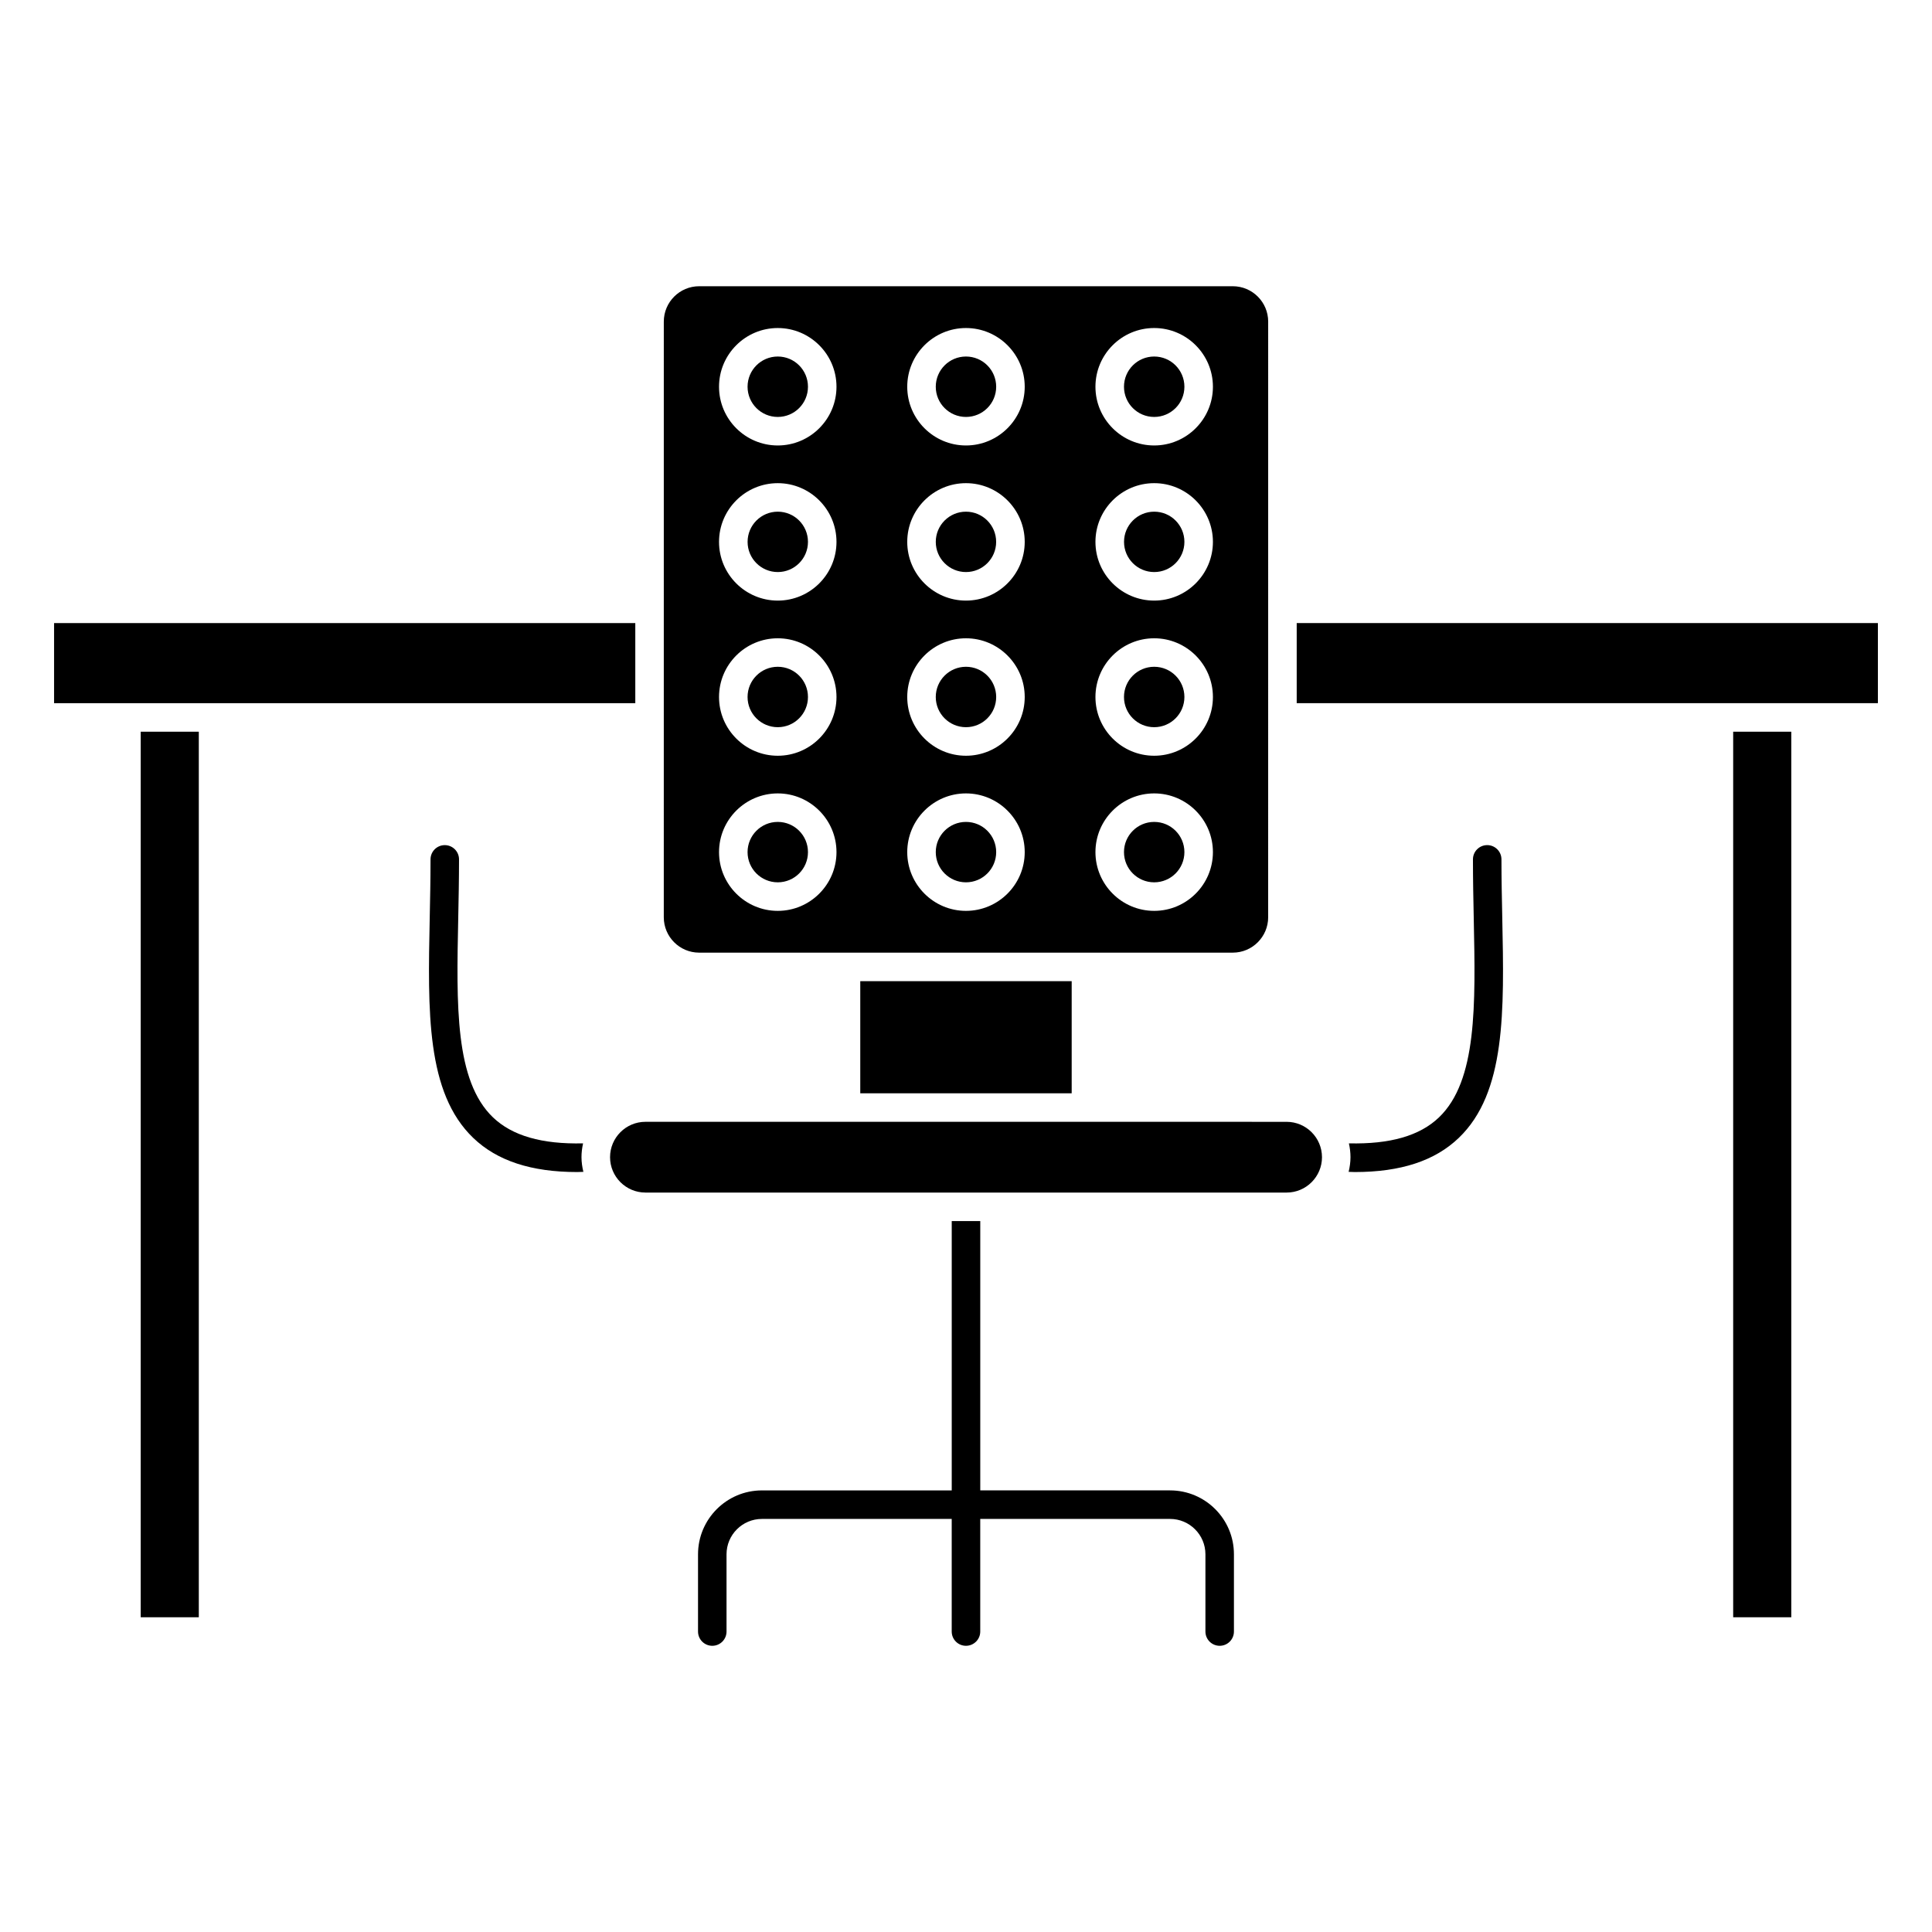 <?xml version="1.0" encoding="UTF-8"?>
<!-- Uploaded to: SVG Repo, www.svgrepo.com, Generator: SVG Repo Mixer Tools -->
<svg fill="#000000" width="800px" height="800px" version="1.1" viewBox="144 144 512 512" xmlns="http://www.w3.org/2000/svg">
 <g>
  <path d="m407.99 287.6c0 4.418-3.582 8-8 8-4.418 0-8-3.582-8-8 0-4.418 3.582-8 8-8 4.418 0 8 3.582 8 8"/>
  <path d="m408 246.49c0 4.422-3.586 8.004-8.008 8.004-4.422 0-8.004-3.582-8.004-8.004s3.582-8.008 8.004-8.008c4.422 0 8.008 3.586 8.008 8.008"/>
  <path d="m457.88 369.82c0 4.422-3.586 8.004-8.008 8.004s-8.004-3.582-8.004-8.004c0-4.422 3.582-8.004 8.004-8.004s8.008 3.582 8.008 8.004"/>
  <path d="m408 328.71c0 4.418-3.586 8.004-8.008 8.004-4.422 0-8.004-3.586-8.004-8.004 0-4.422 3.582-8.008 8.004-8.008 4.422 0 8.008 3.586 8.008 8.008"/>
  <path d="m408 369.82c0 4.422-3.586 8.004-8.008 8.004-4.422 0-8.004-3.582-8.004-8.004 0-4.422 3.582-8.004 8.004-8.004 4.422 0 8.008 3.582 8.008 8.004"/>
  <path d="m457.88 328.71c0 4.418-3.586 8.004-8.008 8.004s-8.004-3.586-8.004-8.004c0-4.422 3.582-8.008 8.004-8.008s8.008 3.586 8.008 8.008"/>
  <path d="m181.29 337.91h15.395v234.68h-15.395z"/>
  <path d="m603.31 337.91h15.402v234.68h-15.402z"/>
  <path d="m358.12 246.49c0 4.422-3.582 8.004-8.004 8.004s-8.004-3.582-8.004-8.004 3.582-8.008 8.004-8.008 8.004 3.586 8.004 8.008"/>
  <path d="m457.88 246.49c0 4.422-3.586 8.004-8.008 8.004s-8.004-3.582-8.004-8.004 3.582-8.008 8.004-8.008 8.008 3.586 8.008 8.008"/>
  <path d="m457.88 287.6c0 4.418-3.582 8-8 8s-8-3.582-8-8c0-4.418 3.582-8 8-8s8 3.582 8 8"/>
  <path d="m312.36 330.35v-21.227h-154.03v21.227z"/>
  <path d="m541.9 371.74c0-2.086-1.691-3.777-3.777-3.777s-3.777 1.691-3.777 3.777c0 5.316 0.105 10.555 0.211 15.645 0.48 23.09 0.891 43.035-9.199 52.719-5.106 4.898-12.969 7.152-23.887 6.898 0.262 1.184 0.422 2.41 0.422 3.668 0 1.344-0.195 2.629-0.492 3.883 0.535 0.012 1.102 0.051 1.629 0.051 12.188 0 21.234-2.977 27.559-9.047 12.484-11.977 12.043-33.457 11.527-58.324-0.105-5.047-0.215-10.227-0.215-15.492z"/>
  <path d="m358.12 369.82c0 4.422-3.582 8.004-8.004 8.004s-8.004-3.582-8.004-8.004c0-4.422 3.582-8.004 8.004-8.004s8.004 3.582 8.004 8.004"/>
  <path d="m298.1 450.67c0-1.258 0.16-2.481 0.422-3.668-10.926 0.254-18.785-2.008-23.887-6.898-10.09-9.684-9.68-29.629-9.199-52.723 0.105-5.094 0.211-10.328 0.211-15.637 0-2.086-1.691-3.777-3.777-3.777-2.086 0-3.777 1.691-3.777 3.777 0 5.262-0.105 10.445-0.211 15.48-0.516 24.875-0.953 46.352 11.527 58.332 6.328 6.07 15.371 9.047 27.559 9.047 0.523 0 1.098-0.039 1.633-0.051-0.301-1.254-0.5-2.543-0.5-3.883z"/>
  <path d="m371.98 404.02h56.027v29.715h-56.027z"/>
  <path d="m494.34 450.67c0-5.168-4.207-9.375-9.375-9.375l-53.168-0.004h-116.75c-5.168 0-9.375 4.207-9.375 9.375 0 5.168 4.207 9.375 9.375 9.375h169.92c5.168 0.004 9.375-4.203 9.375-9.371z"/>
  <path d="m319.91 387.09c0 5.164 4.203 9.371 9.371 9.371h141.42c5.168 0 9.375-4.207 9.375-9.371l0.004-157.86c0-5.168-4.207-9.375-9.375-9.375h-141.42c-5.168 0-9.371 4.207-9.371 9.375l-0.004 157.86zm129.96-156.16c8.586 0 15.566 6.984 15.566 15.562s-6.984 15.562-15.566 15.562c-8.586 0-15.566-6.984-15.566-15.562 0-8.582 6.981-15.562 15.566-15.562zm0 41.113c8.586 0 15.566 6.984 15.566 15.562 0 8.578-6.984 15.559-15.566 15.559-8.586 0-15.566-6.977-15.566-15.559 0-8.578 6.981-15.562 15.566-15.562zm0 41.109c8.586 0 15.566 6.984 15.566 15.562 0 8.586-6.984 15.566-15.566 15.566-8.586 0-15.566-6.984-15.566-15.566 0.004-8.586 6.981-15.562 15.566-15.562zm0 41.109c8.586 0 15.566 6.984 15.566 15.562 0 8.578-6.984 15.566-15.566 15.566-8.586 0-15.566-6.988-15.566-15.566 0-8.578 6.981-15.562 15.566-15.562zm-49.883-123.33c8.586 0 15.574 6.984 15.574 15.562s-6.988 15.562-15.574 15.562c-8.578 0-15.559-6.984-15.559-15.562 0.004-8.582 6.981-15.562 15.559-15.562zm0 41.113c8.586 0 15.574 6.984 15.574 15.562 0 8.578-6.988 15.559-15.574 15.559-8.578 0-15.559-6.977-15.559-15.559 0.004-8.578 6.981-15.562 15.559-15.562zm0 41.109c8.586 0 15.574 6.984 15.574 15.562 0 8.586-6.988 15.566-15.574 15.566-8.578 0-15.559-6.984-15.559-15.566 0.004-8.586 6.981-15.562 15.559-15.562zm0 41.109c8.586 0 15.574 6.984 15.574 15.562 0 8.578-6.988 15.566-15.574 15.566-8.578 0-15.559-6.988-15.559-15.566 0.004-8.578 6.981-15.562 15.559-15.562zm-49.871-123.33c8.578 0 15.562 6.984 15.562 15.562s-6.981 15.562-15.562 15.562c-8.586 0-15.566-6.984-15.566-15.562 0-8.582 6.981-15.562 15.566-15.562zm0 41.113c8.578 0 15.562 6.984 15.562 15.562 0 8.578-6.984 15.559-15.562 15.559-8.586 0-15.566-6.977-15.566-15.559 0-8.578 6.981-15.562 15.566-15.562zm0 41.109c8.578 0 15.562 6.984 15.562 15.562 0 8.586-6.984 15.566-15.562 15.566-8.586 0-15.566-6.984-15.566-15.566 0-8.586 6.981-15.562 15.566-15.562zm0 41.109c8.578 0 15.562 6.984 15.562 15.562 0 8.578-6.981 15.566-15.562 15.566-8.586 0-15.566-6.988-15.566-15.566 0-8.578 6.981-15.562 15.566-15.562z"/>
  <path d="m454.09 538.97h-50.309v-71.367h-7.562v71.371h-50.301c-9.34 0-16.934 7.598-16.934 16.934v20.469c0 2.086 1.691 3.777 3.777 3.777 2.086 0 3.777-1.691 3.777-3.777v-20.469c0-5.168 4.207-9.375 9.375-9.375h50.301v29.844c0 2.086 1.691 3.777 3.777 3.777 2.086 0 3.785-1.691 3.785-3.777v-29.844h50.309c5.164 0 9.367 4.207 9.367 9.375v20.469c0 2.086 1.691 3.777 3.777 3.777 2.086 0 3.777-1.691 3.777-3.777v-20.469c0.012-9.34-7.582-16.938-16.918-16.938z"/>
  <path d="m358.12 287.6c0 4.418-3.582 8-8 8-4.418 0-8-3.582-8-8 0-4.418 3.582-8 8-8 4.418 0 8 3.582 8 8"/>
  <path d="m487.64 309.12h154.02v21.227h-154.02z"/>
  <path d="m358.12 328.71c0 4.418-3.582 8.004-8.004 8.004s-8.004-3.586-8.004-8.004c0-4.422 3.582-8.008 8.004-8.008s8.004 3.586 8.004 8.008"/>
 </g>
</svg>